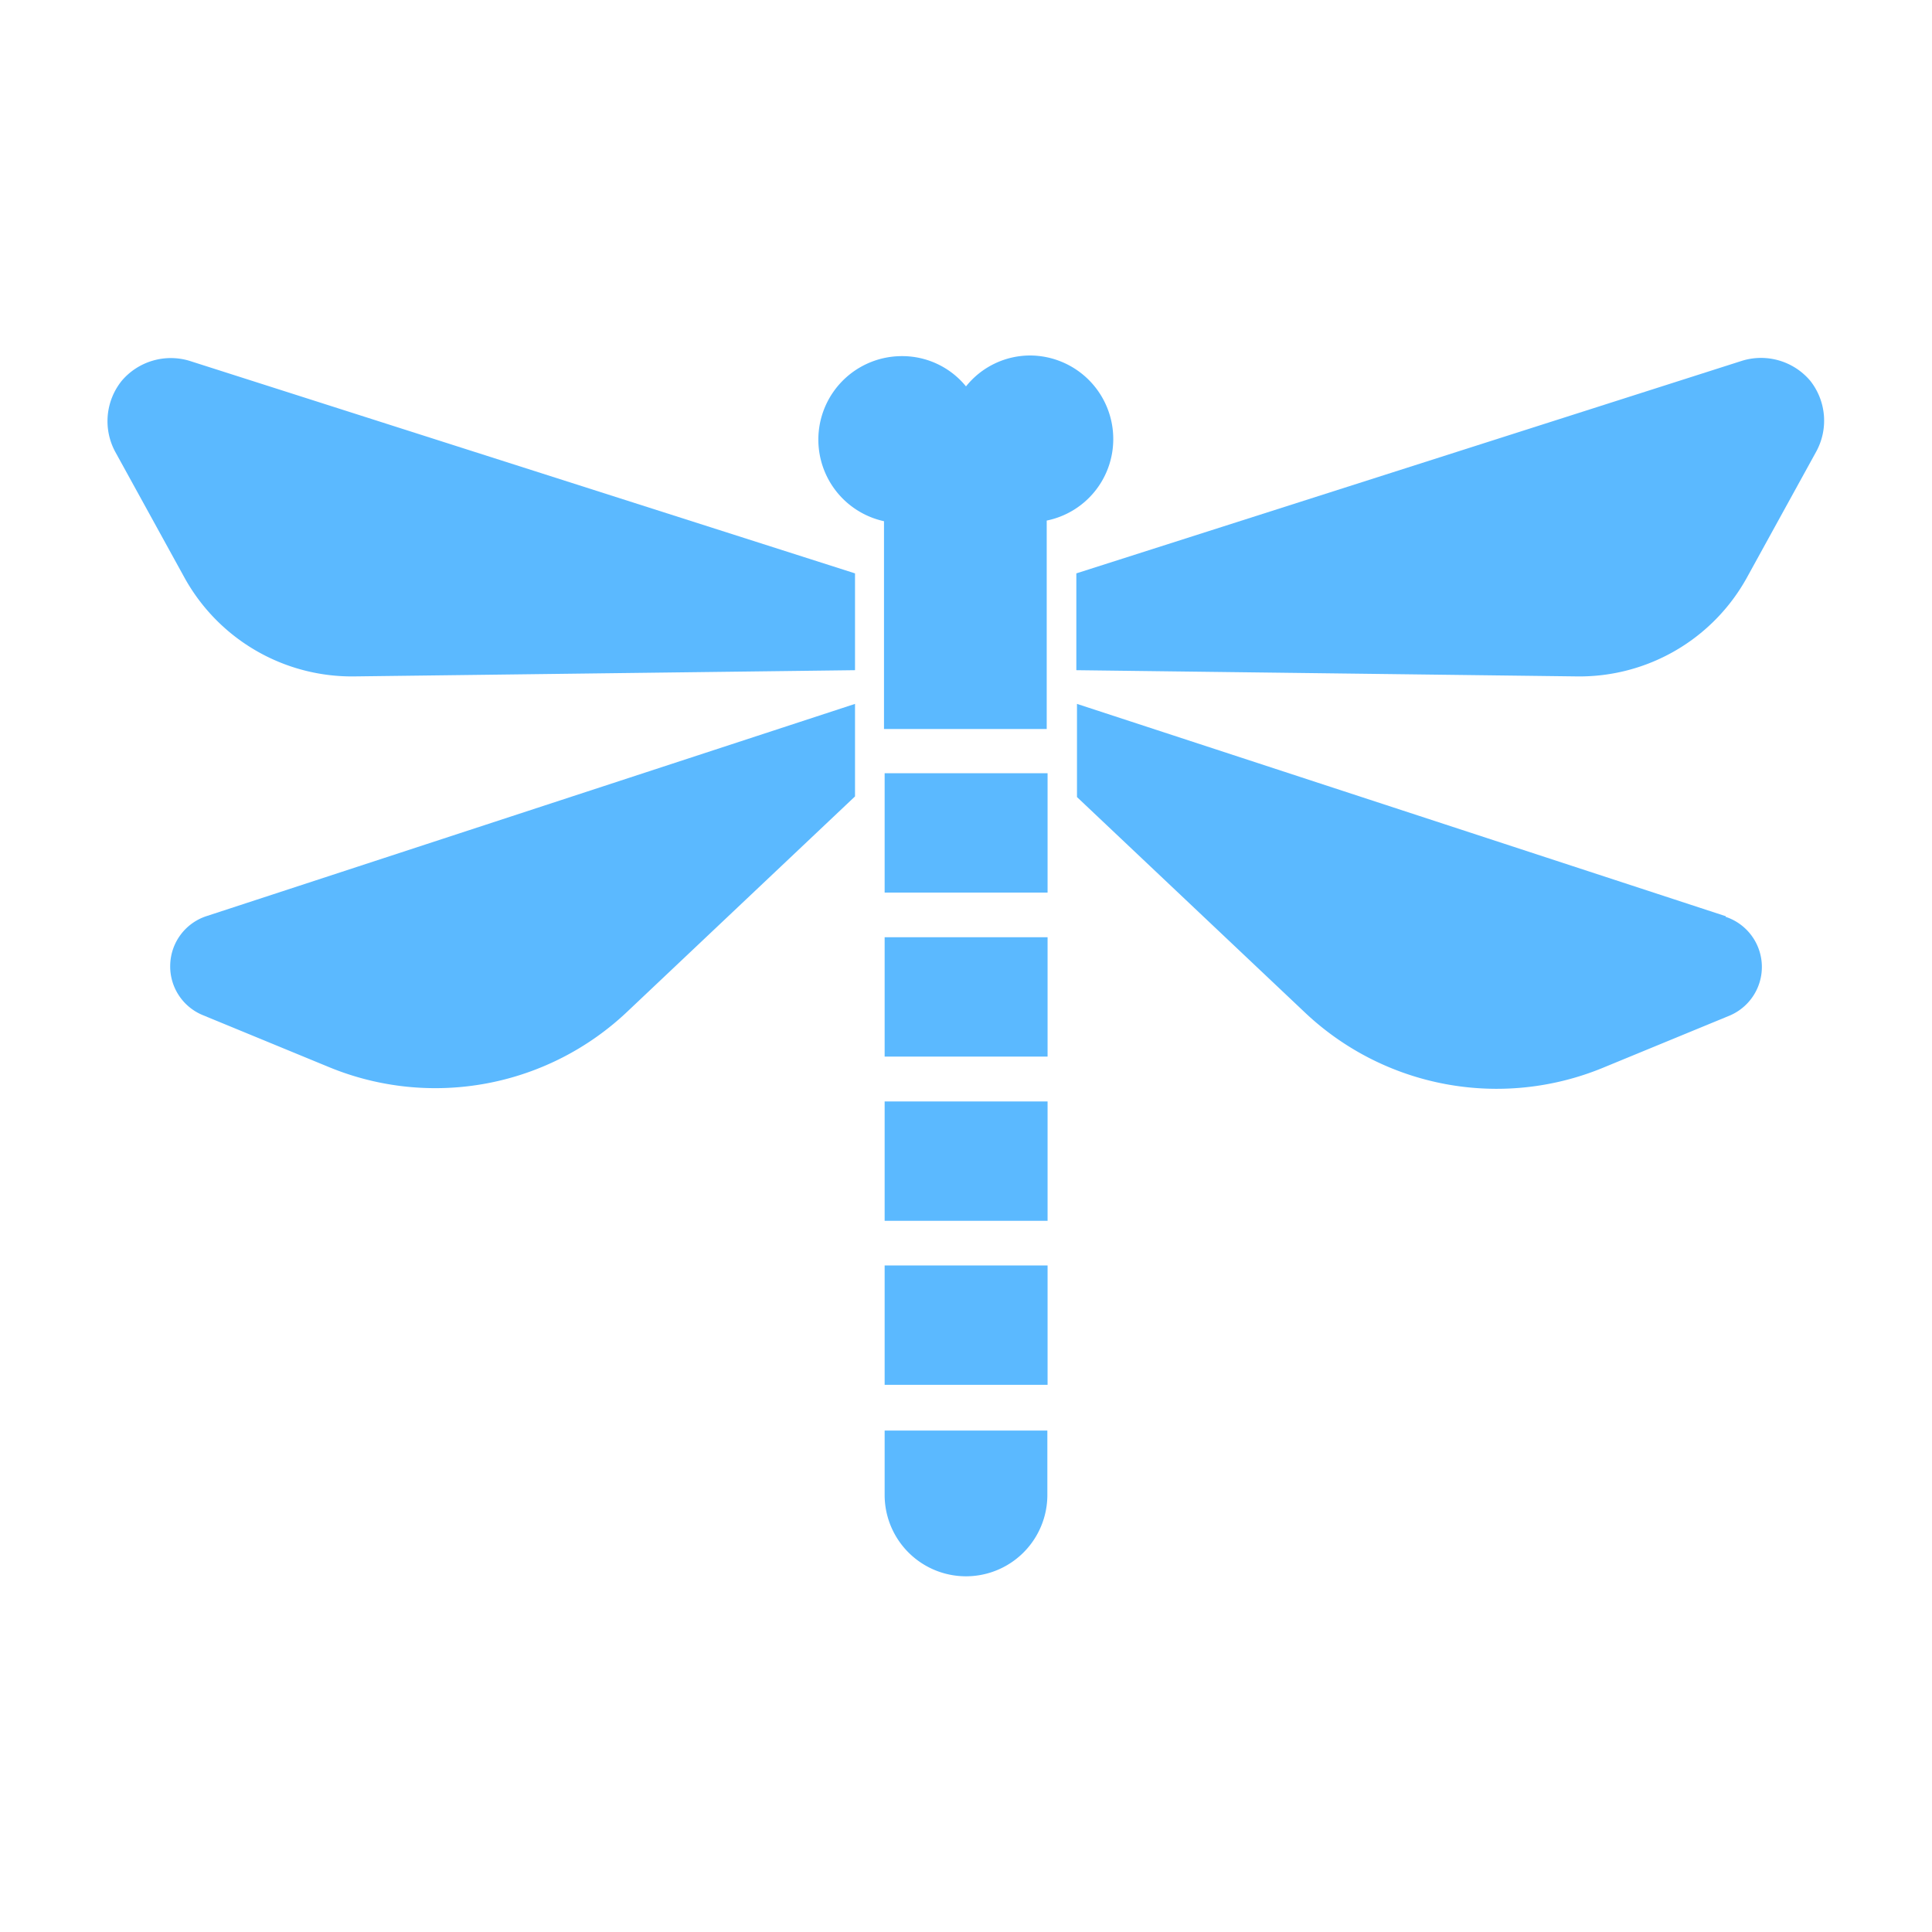 <?xml version="1.0" encoding="UTF-8"?> <svg xmlns="http://www.w3.org/2000/svg" id="レイヤー_1" data-name="レイヤー 1" viewBox="0 0 90 90"><defs><style>.cls-1{fill:#5bb9ff;}</style></defs><path class="cls-1" d="M5.67,17.74a3,3,0,0,0-.3,3.31L8.6,26.92a8.91,8.91,0,0,0,7.88,4.59l23.35-.29V26.71l-31-9.9A3,3,0,0,0,5.67,17.74Z"></path><path class="cls-1" d="M7.93,44.93a2.45,2.45,0,0,0,1.52,2.36l5.9,2.43a13,13,0,0,0,13.9-2.62l10.58-10V32.79L9.61,42.68A2.45,2.45,0,0,0,7.93,44.93Z"></path><path class="cls-1" d="M84.33,17.74a3,3,0,0,0-3.19-.93l-31,9.9v4.51l23.35.29a8.91,8.91,0,0,0,7.88-4.59l3.23-5.87A3,3,0,0,0,84.33,17.74Z"></path><path class="cls-1" d="M80.39,42.68,50.17,32.79v4.34l10.58,10a13,13,0,0,0,13.9,2.62l5.9-2.43a2.46,2.46,0,0,0-.16-4.61Z"></path><path class="cls-1" d="M51.86,20.45A3.89,3.89,0,0,0,48,16.56,3.83,3.83,0,0,0,45,18a3.83,3.83,0,0,0-3-1.41,3.89,3.89,0,0,0-.82,7.69v9.68h7.58V24.25A3.87,3.87,0,0,0,51.86,20.45Z"></path><rect class="cls-1" x="41.21" y="51.31" width="7.59" height="5.56"></rect><rect class="cls-1" x="41.21" y="58.95" width="7.59" height="5.56"></rect><rect class="cls-1" x="41.21" y="43.66" width="7.59" height="5.56"></rect><path class="cls-1" d="M41.21,69.64a3.79,3.79,0,1,0,7.58,0v-3H41.21Z"></path><rect class="cls-1" x="41.21" y="36.02" width="7.59" height="5.56"></rect></svg> 